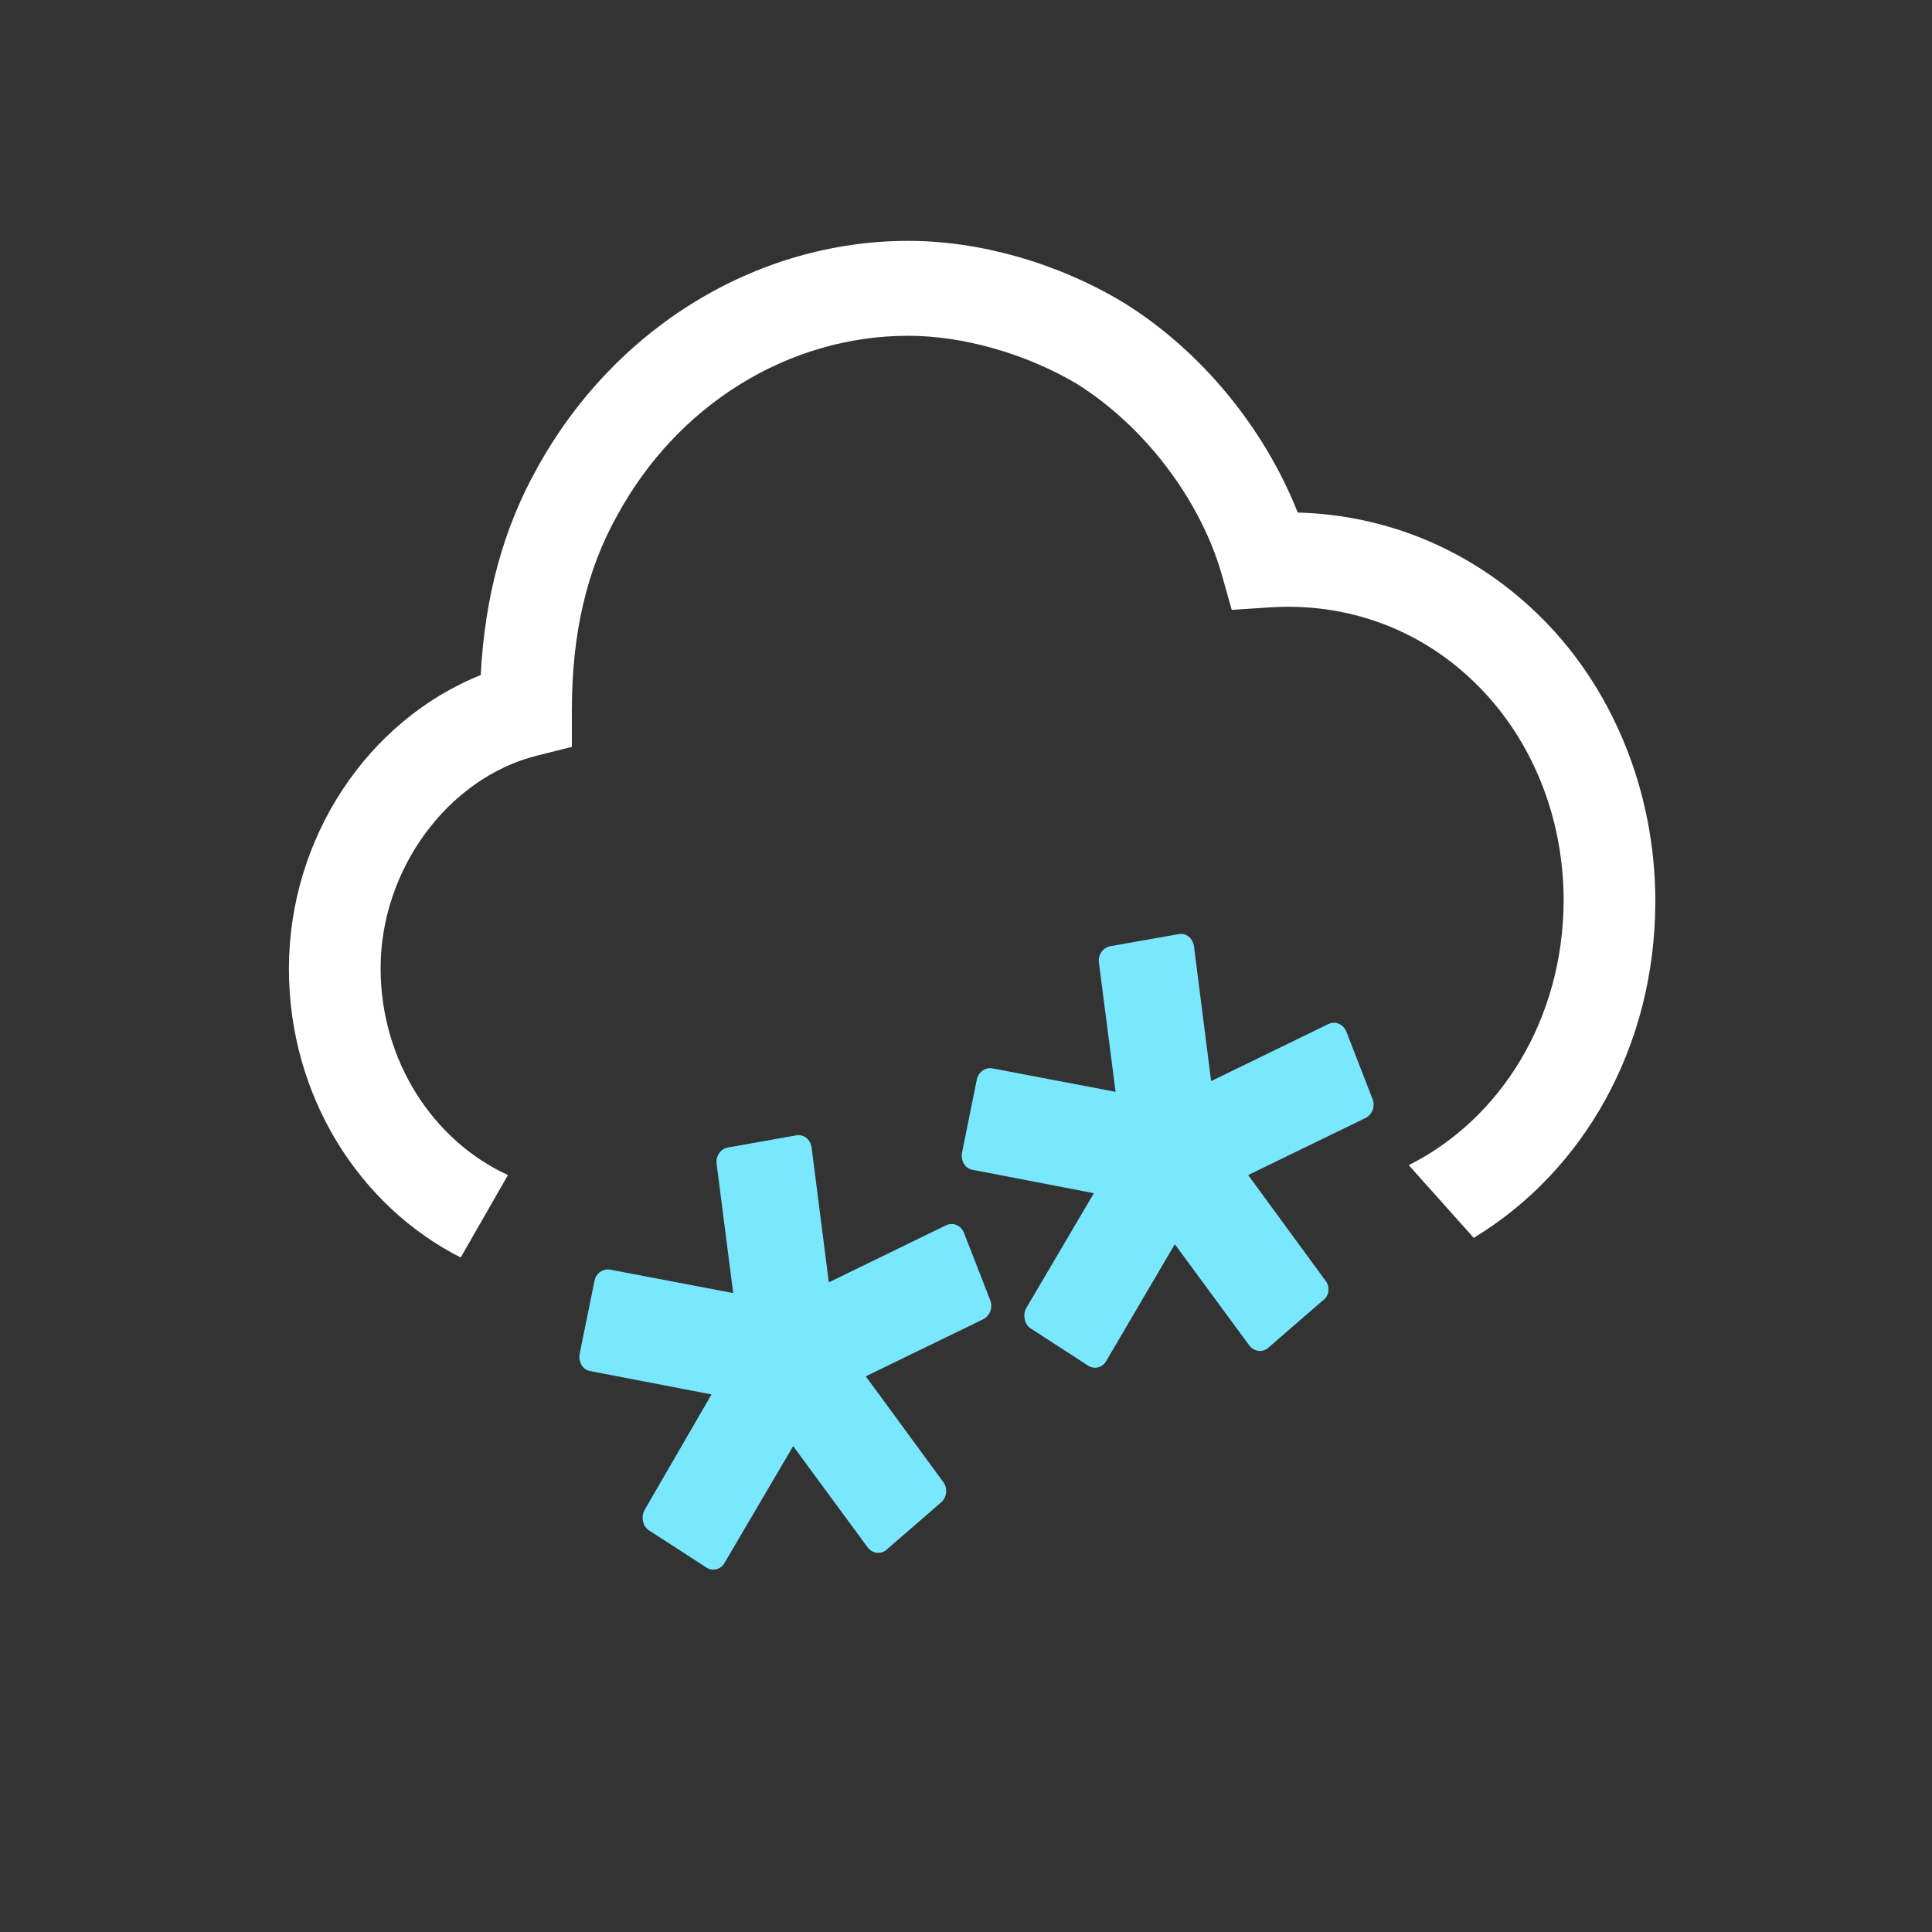 <?xml version="1.0" encoding="UTF-8"?> <svg xmlns="http://www.w3.org/2000/svg" width="24" height="24" viewBox="0 0 24 24" fill="none"><rect x="0" y="0" width="24" height="24" fill="#333333" stroke="none"/><path fill-rule="evenodd" clip-rule="evenodd" d="M11.721 18.415L10.755 17.097L12.212 16.389C12.299 16.347 12.338 16.238 12.299 16.147L11.974 15.313C11.935 15.221 11.84 15.18 11.752 15.221L10.296 15.93L10.082 14.254C10.066 14.154 9.987 14.087 9.892 14.104L9.045 14.254C8.95 14.271 8.887 14.363 8.903 14.463L9.108 16.063L7.58 15.772C7.485 15.755 7.398 15.822 7.383 15.922L7.2 16.822C7.185 16.922 7.24 17.014 7.327 17.031L8.839 17.322L8.008 18.756C7.96 18.84 7.984 18.956 8.055 19.006L8.776 19.473C8.855 19.523 8.958 19.498 9.005 19.407L9.853 17.964L10.779 19.223C10.834 19.298 10.945 19.315 11.016 19.248L11.689 18.665C11.76 18.606 11.776 18.49 11.721 18.415Z" fill="#79E8FF"></path><path fill-rule="evenodd" clip-rule="evenodd" d="M16.47 15.915L15.505 14.597L16.961 13.889C17.048 13.847 17.088 13.739 17.048 13.647L16.724 12.813C16.684 12.721 16.589 12.68 16.502 12.721L15.045 13.43L14.832 11.754C14.816 11.654 14.737 11.587 14.642 11.604L13.794 11.754C13.7 11.771 13.636 11.863 13.652 11.963L13.858 13.563L12.33 13.272C12.235 13.255 12.148 13.322 12.132 13.422L11.95 14.322C11.934 14.422 11.989 14.514 12.077 14.531L13.589 14.822L12.749 16.248C12.702 16.331 12.726 16.448 12.797 16.498L13.518 16.965C13.597 17.015 13.7 16.99 13.747 16.898L14.594 15.456L15.52 16.715C15.576 16.79 15.687 16.807 15.758 16.74L16.431 16.156C16.51 16.106 16.526 15.99 16.47 15.915Z" fill="#79E8FF"></path><path fill-rule="evenodd" clip-rule="evenodd" d="M16.121 6.367C17.232 6.397 18.271 6.831 19.085 7.612C20.025 8.511 20.563 9.823 20.563 11.194C20.563 13.006 19.666 14.555 18.307 15.377L17.5 14.474C18.644 13.899 19.419 12.66 19.424 11.186C19.424 10.14 19.021 9.152 18.307 8.467C17.621 7.804 16.715 7.48 15.761 7.546L15.301 7.576L15.174 7.126C14.905 6.198 14.212 5.291 13.377 4.768C12.741 4.392 11.963 4.171 11.284 4.171C9.798 4.171 8.412 5.026 7.663 6.411C7.288 7.082 7.104 7.87 7.104 8.821V9.278L6.665 9.388C5.562 9.668 4.728 10.803 4.728 12.026C4.728 13.179 5.382 14.171 6.31 14.597L5.723 15.621C4.462 14.982 3.589 13.614 3.589 12.034C3.589 10.405 4.572 8.946 5.972 8.386C6.022 7.406 6.255 6.566 6.665 5.829C7.62 4.083 9.388 2.992 11.284 2.992C12.168 2.992 13.137 3.265 13.957 3.759C14.919 4.355 15.704 5.313 16.121 6.367Z" fill="white"></path></svg> 